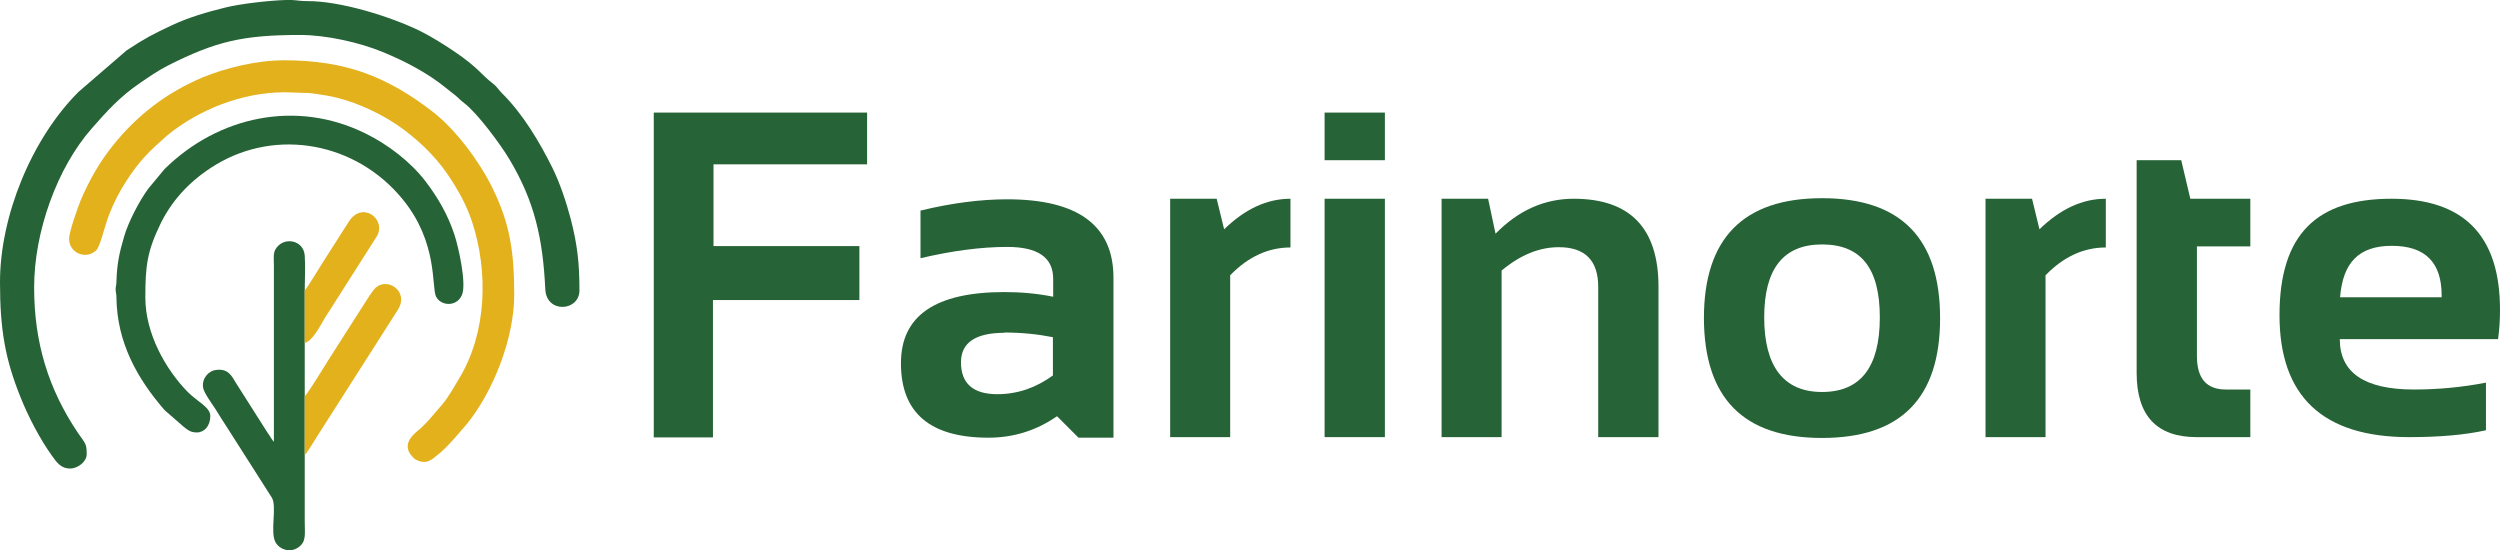 <?xml version="1.0" encoding="UTF-8"?>
<svg id="Camada_2" data-name="Camada 2" xmlns="http://www.w3.org/2000/svg" viewBox="0 0 90.82 19.99">
  <defs>
    <style>
      .cls-1, .cls-2 {
        fill-rule: evenodd;
      }

      .cls-1, .cls-3 {
        fill: #266337;
      }

      .cls-2 {
        fill: #e3b11c;
      }
    </style>
  </defs>
  <g id="Camada_1-2" data-name="Camada 1">
    <g>
      <path class="cls-1" d="M0,10.25c0,1.7.18,2.78.75,4.19.27.68.7,1.51,1.14,2.12.16.22.31.46.66.46.28,0,.6-.25.6-.52,0-.4-.05-.38-.33-.79-1.05-1.57-1.58-3.24-1.58-5.27s.84-4.35,2.09-5.77c.56-.64,1.03-1.16,1.75-1.65.35-.24.65-.45,1.04-.65,1.71-.86,2.69-1.1,4.78-1.1.95,0,2.15.27,2.98.61.81.33,1.66.77,2.34,1.33.12.1.22.17.33.26.12.1.17.17.32.28.49.38,1.3,1.48,1.62,2.01.94,1.56,1.23,2.92,1.32,4.75.04.89,1.24.8,1.24.04,0-1.01-.08-1.67-.31-2.57-.16-.62-.41-1.36-.68-1.9-.47-.94-1.07-1.95-1.83-2.7-.13-.13-.19-.25-.33-.35-.41-.31-.52-.57-1.41-1.17-.39-.26-.8-.52-1.22-.73C14.21.61,12.37.03,11.15.04c-.24,0-.35-.03-.55-.04h-.22c-.63.02-1.65.14-2.18.27-.69.17-1.34.36-1.94.64-.72.34-.96.46-1.66.92l-1.75,1.51C1.14,5.05,0,7.86,0,10.25"/>
      <path class="cls-2" d="M2.51,8.68c0,.5.6.77.98.42.15-.13.32-.92.48-1.32.17-.43.37-.82.61-1.19.49-.76.84-1.09,1.46-1.64.09-.08.17-.13.25-.2,1.2-.9,2.8-1.47,4.34-1.39.69.04.37-.03,1.23.11.88.15,1.82.57,2.54,1.05.67.45,1.37,1.1,1.83,1.77.39.57.7,1.11.92,1.77.6,1.83.53,4.04-.47,5.69-.2.33-.37.65-.62.95l-.5.58c-.1.1-.18.19-.28.28-.13.12-.77.53-.3,1.03.06.06.08.09.17.13.4.18.59-.08.8-.24.21-.16.55-.54.72-.74.09-.11.16-.19.26-.3.99-1.2,1.75-3.16,1.75-4.72s-.15-2.59-.79-3.89c-.47-.96-1.33-2.12-2.17-2.77-1.62-1.25-3.13-1.87-5.39-1.87-1.05,0-2.18.3-2.94.61-1.32.55-2.41,1.38-3.3,2.5-.47.58-.87,1.29-1.16,1.98-.09.22-.42,1.14-.42,1.38"/>
      <path class="cls-1" d="M7.15,15.71c.27,0,.49-.23.49-.6,0-.31-.45-.51-.8-.85-.83-.84-1.56-2.15-1.56-3.45,0-1.14.06-1.68.57-2.72.45-.9,1.14-1.59,1.98-2.1,2.23-1.35,5.11-.81,6.79,1.24,1.3,1.58,1.05,3.19,1.22,3.54.16.34.74.4.94-.05.18-.41-.13-1.77-.27-2.19-.24-.73-.6-1.35-1.05-1.94-.54-.71-1.37-1.34-2.16-1.73-2.52-1.26-5.37-.64-7.32,1.28l-.59.71c-.32.43-.73,1.22-.88,1.74-.18.61-.26,1-.28,1.63,0,.16-.03.18-.03.29,0,.09.03.15.03.3.02,1.64.76,2.95,1.75,4.09l.7.61c.14.11.24.2.47.2"/>
      <path class="cls-1" d="M11.07,16.54v-2.13s0-1.95,0-1.95v-1.91c0-.39.03-.89,0-1.27-.04-.57-.79-.71-1.07-.21-.08.14-.05.38-.05.58v6.4s0,0-.05-.06c-.02-.03-.04-.06-.06-.09-.04-.07-.08-.12-.12-.18l-1.15-1.81c-.15-.25-.28-.53-.72-.47-.28.03-.53.32-.47.65.03.18.32.58.44.76.15.24.29.47.45.71l1.6,2.51c.21.32-.08,1.28.15,1.65.14.23.5.38.81.17.31-.21.24-.48.24-.96,0-.8,0-1.6,0-2.39"/>
      <path class="cls-2" d="M11.07,14.4v2.13c.08-.06.34-.51.42-.63l2.96-4.64c.43-.67-.37-1.2-.8-.81-.12.11-.35.48-.45.64l-1.27,1.99c-.1.15-.74,1.22-.86,1.31"/>
      <path class="cls-2" d="M11.07,10.55v1.91c.27-.06.57-.63.72-.89l1.89-2.97c.39-.62-.52-1.34-1.02-.53l-.95,1.49c-.15.23-.5.83-.65,1"/>
      <g>
        <path class="cls-3" d="M31.5,4.09v1.88h-5.58v2.97h5.3v1.96h-5.32v4.99h-2.15V4.09h7.75Z"/>
        <path class="cls-3" d="M32.73,13.19c0-1.72,1.25-2.58,3.76-2.58.59,0,1.18.05,1.77.17v-.65c0-.78-.56-1.16-1.67-1.16-.95,0-2,.14-3.15.41v-1.73c1.15-.28,2.21-.41,3.15-.41,2.57,0,3.86.95,3.86,2.85v5.81h-1.27l-.78-.78c-.75.52-1.58.78-2.49.78-2.12,0-3.18-.9-3.18-2.7ZM36.49,12.09c-1.05,0-1.58.36-1.58,1.07,0,.77.44,1.16,1.32,1.16.73,0,1.4-.23,2.02-.68v-1.39c-.55-.11-1.14-.17-1.77-.17Z"/>
        <path class="cls-3" d="M42.51,15.89V7.22h1.69l.27,1.11c.76-.74,1.56-1.11,2.41-1.11v1.77c-.81,0-1.54.34-2.19,1.01v5.88h-2.19Z"/>
        <path class="cls-3" d="M50.31,4.09v1.73h-2.19v-1.73h2.19ZM50.31,7.22v8.66h-2.19V7.22h2.19Z"/>
        <path class="cls-3" d="M52.37,15.89V7.22h1.69l.27,1.27c.83-.85,1.78-1.27,2.84-1.27,2.05,0,3.08,1.07,3.08,3.2v5.46h-2.19v-5.46c0-.96-.48-1.44-1.43-1.44-.71,0-1.4.28-2.08.85v6.05h-2.19Z"/>
        <path class="cls-3" d="M61.9,11.56c0-2.9,1.43-4.36,4.29-4.36s4.29,1.45,4.29,4.36-1.43,4.35-4.29,4.35-4.28-1.45-4.29-4.35ZM66.19,14.24c1.4,0,2.1-.9,2.1-2.71s-.7-2.65-2.1-2.65-2.1.88-2.1,2.65.7,2.71,2.1,2.71Z"/>
        <path class="cls-3" d="M72.13,15.89V7.22h1.69l.27,1.11c.76-.74,1.56-1.11,2.41-1.11v1.77c-.81,0-1.54.34-2.19,1.01v5.88h-2.19Z"/>
        <path class="cls-3" d="M77.62,5.82h1.62l.33,1.4h2.18v1.73h-1.94v3.99c0,.81.35,1.21,1.05,1.21h.89v1.73h-1.95c-1.45,0-2.18-.78-2.18-2.33v-7.73Z"/>
        <path class="cls-3" d="M86.88,7.22c2.63,0,3.94,1.34,3.94,4.03,0,.36-.02.71-.07,1.07h-5.75c0,1.22.9,1.83,2.69,1.83.87,0,1.75-.08,2.62-.25v1.73c-.76.17-1.69.25-2.79.25-3.14,0-4.71-1.48-4.71-4.43s1.36-4.23,4.07-4.23ZM85,10.8h3.7v-.07c0-1.2-.6-1.8-1.81-1.8s-1.78.62-1.88,1.87Z"/>
      </g>
    </g>
  </g>
</svg>